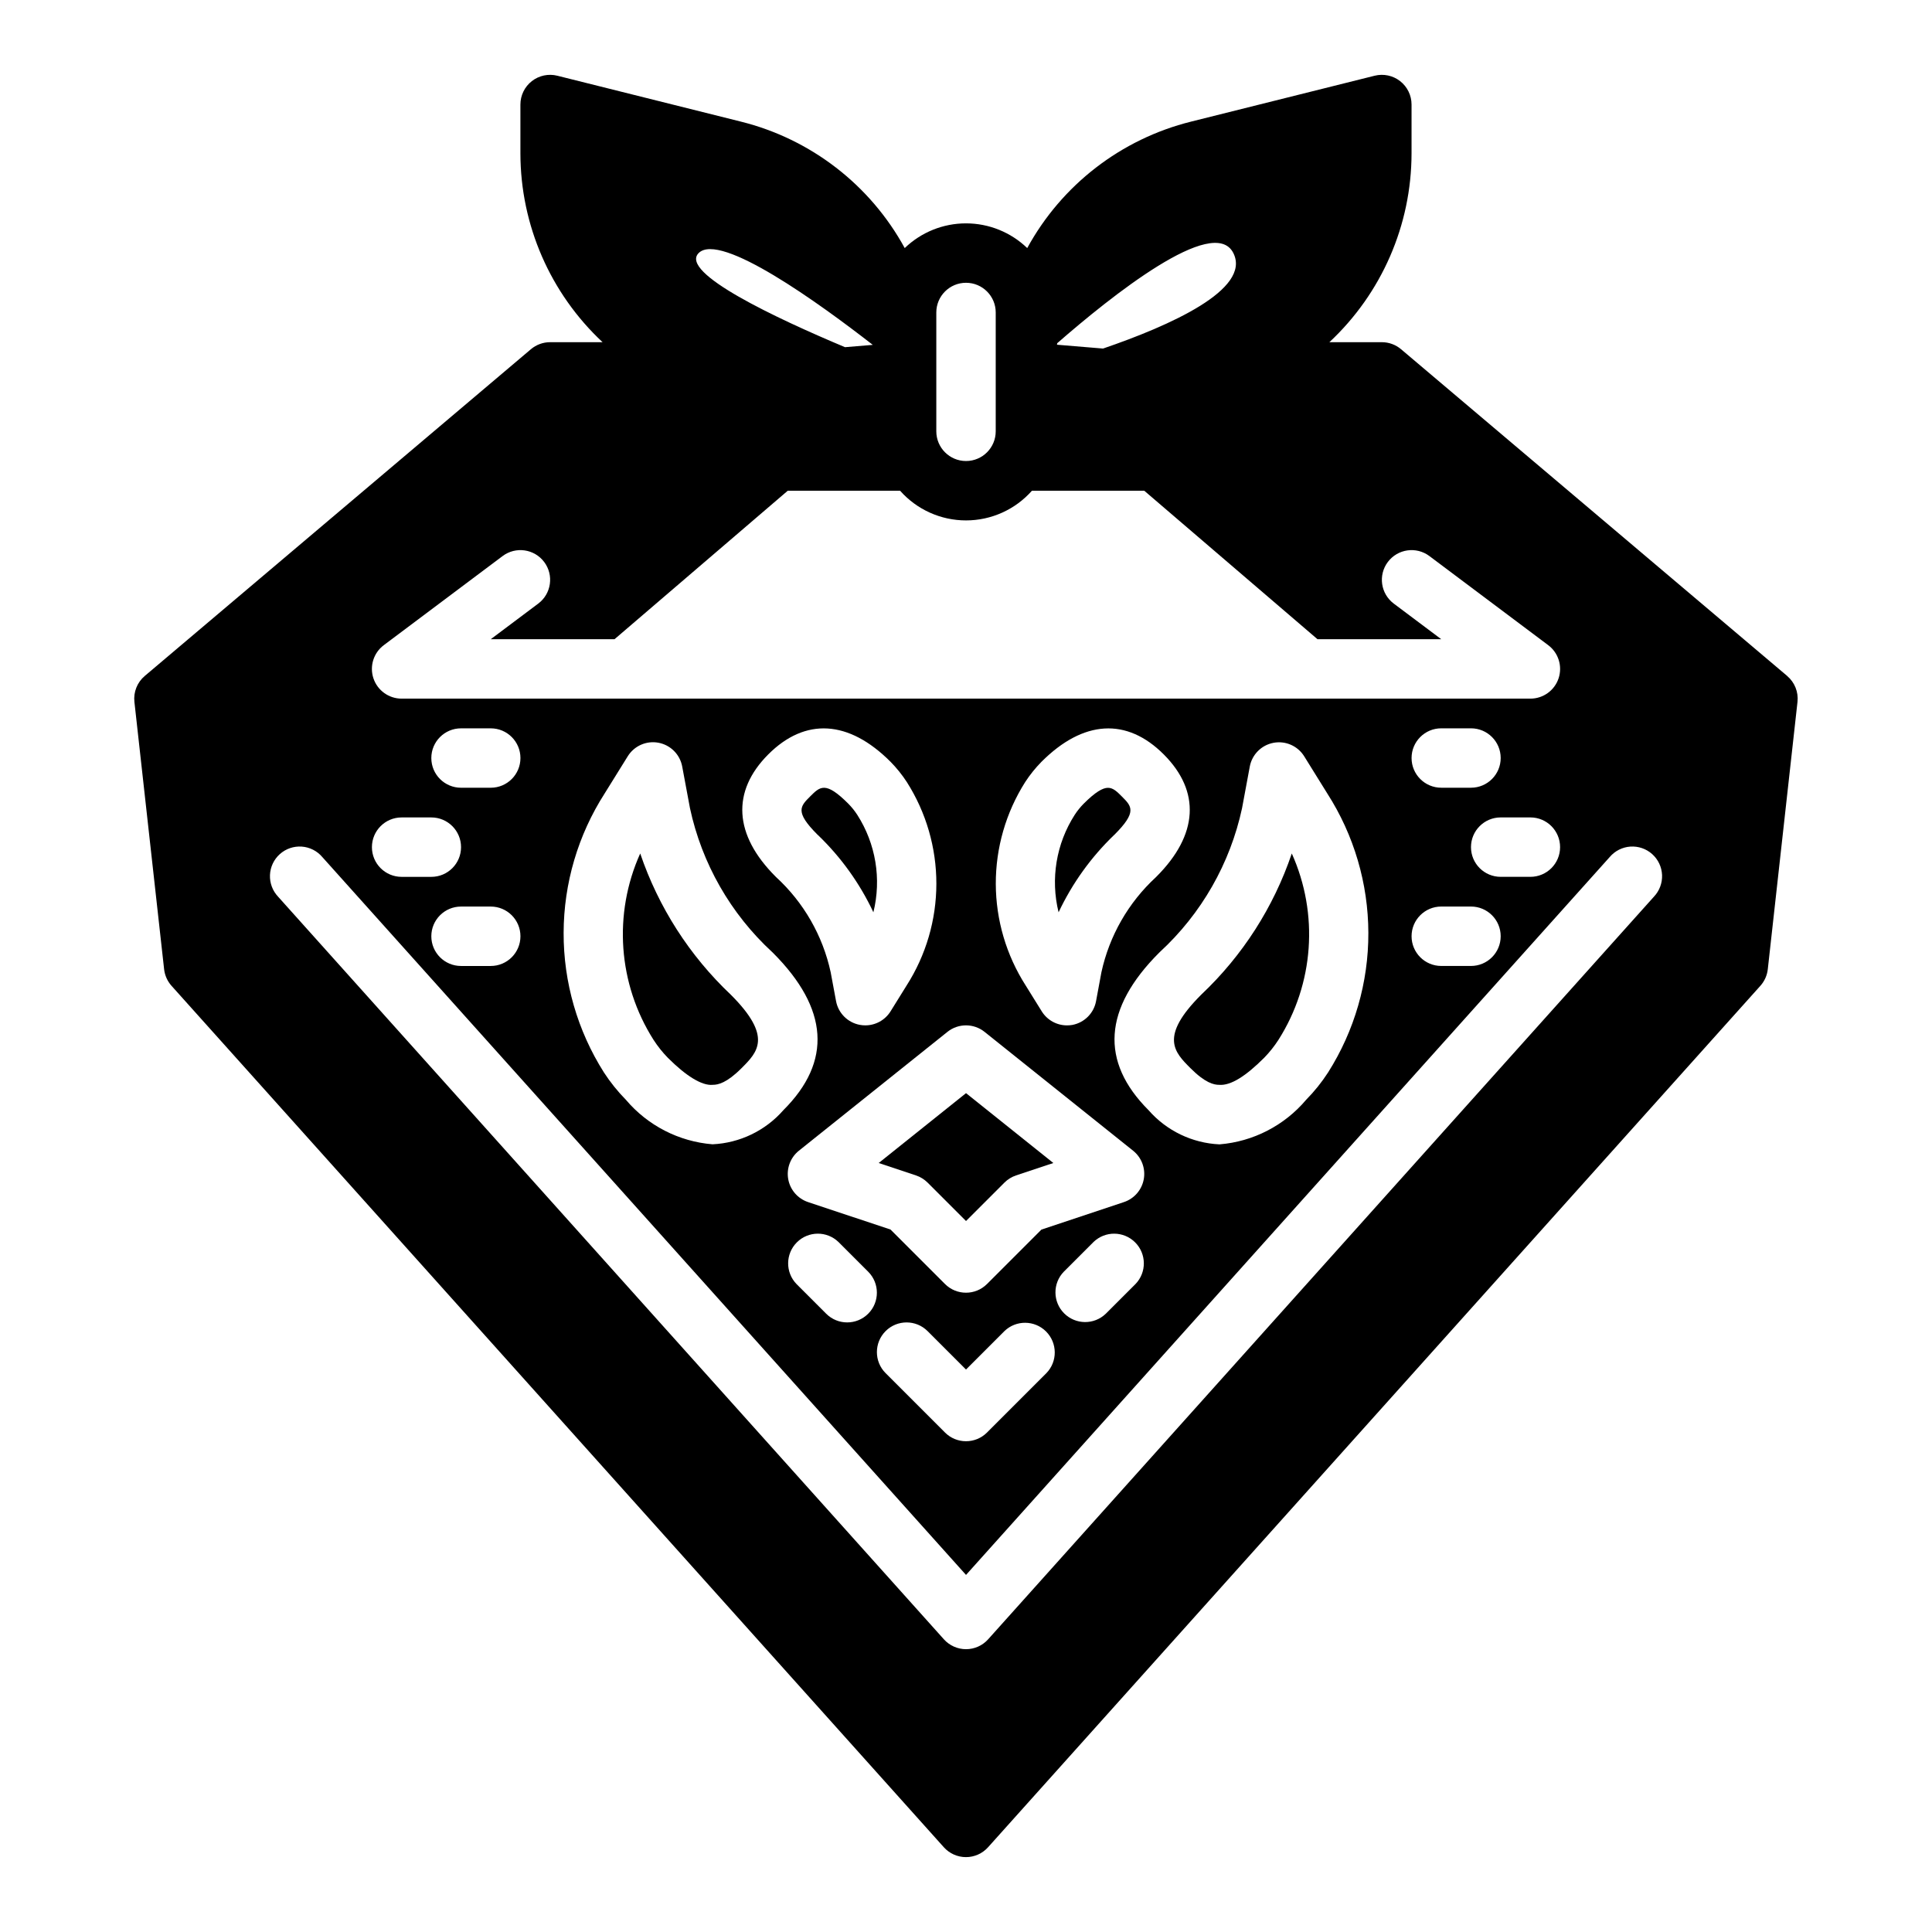 <?xml version="1.0" encoding="UTF-8"?>
<!-- Uploaded to: ICON Repo, www.svgrepo.com, Generator: ICON Repo Mixer Tools -->
<svg fill="#000000" width="800px" height="800px" version="1.1" viewBox="144 144 512 512" xmlns="http://www.w3.org/2000/svg">
 <g>
  <path d="m317.18 419.55c1.109 1.719 2.383 3.32 3.812 4.781 4.723 4.723 9.004 7.469 11.934 7.156 1.379 0 3.668-0.496 7.551-4.375 4.289-4.289 8.352-8.344-2.785-19.484l-0.004-0.004c-10.941-10.336-19.188-23.191-24.027-37.445-7.199 16.004-5.879 34.555 3.519 49.371z"/>
  <path d="m376.86 452.21 9.887 3.289c1.16 0.391 2.211 1.043 3.078 1.906l10.18 10.176 10.18-10.18-0.004 0.004c0.867-0.863 1.922-1.516 3.078-1.906l9.887-3.289-23.141-18.516z"/>
  <path d="m439.29 365.24 0.07-0.055c6.023-6.031 4.574-7.484 1.93-10.125-1.281-1.281-2.281-2.281-3.668-2.281-1.387 0-3.352 1.117-6.445 4.219h-0.004c-0.887 0.898-1.676 1.883-2.363 2.938-4.91 7.656-6.453 16.996-4.273 25.828 3.625-7.684 8.625-14.641 14.754-20.523z"/>
  <path d="m360.83 365.36c6.078 5.852 11.035 12.766 14.625 20.402 2.184-8.832 0.637-18.172-4.273-25.828-0.688-1.055-1.477-2.039-2.363-2.938-6.031-6.039-7.477-4.574-10.117-1.938-2.637 2.637-4.094 4.094 1.914 10.109z"/>
  <path d="m617.63 323.14-102.34-86.594c-1.422-1.203-3.223-1.863-5.086-1.863h-13.902c13.863-12.941 21.746-31.043 21.773-50.004v-12.973c0-2.426-1.117-4.715-3.027-6.207-1.914-1.492-4.406-2.019-6.758-1.43l-48.641 12.16c-18.523 4.609-34.27 16.762-43.422 33.512-4.359-4.199-10.176-6.547-16.23-6.547s-11.875 2.348-16.234 6.547c-9.148-16.75-24.898-28.902-43.422-33.512l-48.641-12.16c-2.352-0.59-4.844-0.062-6.758 1.43-1.91 1.492-3.027 3.781-3.027 6.207v12.973c0.027 18.961 7.91 37.062 21.773 50.004h-13.902c-1.859 0-3.664 0.66-5.086 1.863l-102.34 86.594c-2 1.691-3.023 4.269-2.738 6.871l7.871 70.848c0.184 1.633 0.867 3.164 1.961 4.387l204.67 228.29c1.496 1.668 3.629 2.621 5.867 2.621s4.371-0.953 5.863-2.621l204.67-228.29c1.094-1.223 1.781-2.754 1.961-4.387l7.871-70.848c0.289-2.602-0.738-5.18-2.738-6.871zm-310.78-9.738 45.918-39.359h29.758c4.43 5.004 10.793 7.871 17.477 7.871s13.047-2.867 17.473-7.871h29.758l45.918 39.359h32.801l-12.594-9.445c-3.477-2.609-4.184-7.543-1.574-11.023 2.609-3.477 7.543-4.18 11.02-1.574l31.488 23.617c2.711 2.031 3.816 5.574 2.746 8.789-1.07 3.211-4.078 5.379-7.469 5.379h-299.14c-3.387 0-6.394-2.168-7.469-5.379-1.07-3.215 0.035-6.758 2.746-8.789l31.488-23.617c3.477-2.606 8.41-1.902 11.02 1.574 2.609 3.481 1.906 8.414-1.574 11.023l-12.594 9.445zm22.301-102.34c5.707-5.707 32.07 13.383 46.145 24.332l-7.359 0.613c-18.062-7.586-44.012-19.719-38.785-24.945zm196.8 173.18h7.875c4.348 0 7.871 3.523 7.871 7.871s-3.523 7.875-7.871 7.875h-7.875c-4.348 0-7.871-3.527-7.871-7.875s3.523-7.871 7.871-7.871zm-7.871-39.359c0-4.348 3.523-7.871 7.871-7.871h7.875c4.348 0 7.871 3.523 7.871 7.871 0 4.348-3.523 7.871-7.871 7.871h-7.875c-4.348 0-7.871-3.523-7.871-7.871zm15.742 23.617h0.004c0-4.348 3.523-7.875 7.871-7.875h7.871c4.348 0 7.871 3.527 7.871 7.875 0 4.348-3.523 7.871-7.871 7.871h-7.871c-4.348 0-7.871-3.523-7.871-7.871zm-185.18 27.812 0.18 0.172c14.77 14.777 15.742 28.82 2.777 41.723h0.004c-4.769 5.441-11.551 8.707-18.781 9.043-8.922-0.723-17.188-4.973-22.965-11.809-2.176-2.211-4.125-4.637-5.816-7.242-7.008-11.062-10.715-23.898-10.676-36.996 0.035-13.098 3.809-25.91 10.879-36.938l6.117-9.848c1.715-2.762 4.949-4.188 8.145-3.586 3.195 0.602 5.691 3.106 6.285 6.301l2.055 11.02v0.004c3.148 14.664 10.762 27.996 21.797 38.156zm-1.047-52.387c9.816-9.816 21.316-9.133 32.387 1.938v-0.004c1.621 1.648 3.074 3.453 4.336 5.391 5.125 8.062 7.84 17.418 7.828 26.973-0.012 9.551-2.746 18.902-7.891 26.953l-4.25 6.84c-1.438 2.312-3.969 3.719-6.691 3.715-0.488 0.004-0.977-0.043-1.457-0.133-3.199-0.598-5.703-3.098-6.297-6.297l-1.426-7.66c-2.102-9.688-7.148-18.488-14.453-25.191l-0.133-0.133c-11.094-11.078-11.738-22.578-1.953-32.395zm31.094 152.84v-0.004c3.074-3.074 8.059-3.074 11.133 0l10.18 10.18 10.18-10.18h-0.004c3.09-2.984 8-2.941 11.035 0.094 3.039 3.039 3.082 7.949 0.098 11.035l-15.746 15.746c-3.074 3.074-8.055 3.074-11.129 0l-15.746-15.746c-3.07-3.07-3.07-8.055 0-11.129zm-4.613-4.613v-0.004c-3.074 3.074-8.055 3.074-11.129 0l-7.871-7.871c-2.984-3.09-2.941-8 0.094-11.035 3.039-3.039 7.945-3.078 11.035-0.098l7.871 7.871c3.074 3.074 3.074 8.059 0 11.133zm45.918-22.301-14.43 14.43v-0.004c-3.074 3.07-8.055 3.07-11.129 0l-14.43-14.43-21.852-7.281c-2.738-0.91-4.762-3.246-5.269-6.086-0.504-2.84 0.582-5.731 2.836-7.535l39.359-31.488c2.875-2.301 6.965-2.301 9.84 0l39.359 31.488c2.254 1.805 3.344 4.695 2.836 7.535-0.508 2.84-2.527 5.176-5.266 6.086zm-4.312-118.59v-0.004c1.262-1.938 2.715-3.742 4.336-5.391 11.074-11.066 22.578-11.754 32.387-1.938s9.141 21.316-1.93 32.387l-0.164 0.164c-7.285 6.715-12.324 15.512-14.43 25.191l-1.418 7.652c-0.594 3.199-3.098 5.699-6.297 6.297-0.461 0.078-0.93 0.117-1.402 0.117-2.723 0.004-5.25-1.402-6.691-3.715l-4.25-6.84c-5.152-8.043-7.902-17.391-7.93-26.941-0.023-9.555 2.676-18.914 7.789-26.984zm10.234 129.76 7.871-7.871v-0.004c3.09-2.981 8-2.941 11.035 0.098 3.035 3.035 3.078 7.945 0.098 11.035l-7.871 7.871h-0.004c-3.086 2.984-7.996 2.941-11.035-0.098-3.035-3.035-3.078-7.945-0.094-11.035zm25.254-84.531 0.188-0.18v-0.004c11.027-10.152 18.645-23.473 21.797-38.129l2.047-11.02v-0.004c0.594-3.195 3.09-5.699 6.285-6.301s6.43 0.824 8.145 3.586l6.117 9.848c7.07 11.027 10.844 23.844 10.879 36.941 0.035 13.102-3.672 25.938-10.684 37-1.688 2.602-3.633 5.027-5.809 7.234-5.777 6.836-14.043 11.086-22.961 11.809-7.231-0.332-14.016-3.598-18.785-9.043-12.918-12.918-11.98-26.965 2.781-41.738zm-184.99-12.242h7.871c4.348 0 7.871 3.523 7.871 7.871s-3.523 7.875-7.871 7.875h-7.871c-4.348 0-7.875-3.527-7.875-7.875s3.527-7.871 7.875-7.871zm-15.742-7.871h-0.004c-4.348 0-7.871-3.523-7.871-7.871 0-4.348 3.523-7.875 7.871-7.875h7.871c4.348 0 7.875 3.527 7.875 7.875 0 4.348-3.527 7.871-7.875 7.871zm23.617-23.617h-7.875c-4.348 0-7.875-3.523-7.875-7.871 0-4.348 3.527-7.871 7.875-7.871h7.871c4.348 0 7.871 3.523 7.871 7.871 0 4.348-3.523 7.871-7.871 7.871zm125.95 208.61 170.58-190.24c1.371-1.625 3.344-2.625 5.465-2.773 2.125-0.145 4.215 0.57 5.801 1.992 1.582 1.418 2.523 3.418 2.613 5.543 0.086 2.125-0.695 4.195-2.156 5.738l-176.44 196.8c-1.492 1.668-3.625 2.621-5.863 2.621s-4.371-0.953-5.867-2.621l-176.44-196.8h0.004c-1.465-1.543-2.242-3.613-2.156-5.738 0.086-2.125 1.027-4.125 2.613-5.543 1.582-1.422 3.676-2.137 5.797-1.992 2.121 0.148 4.094 1.148 5.465 2.773zm70.848-350.3c4.824 9.652-16.941 19.277-34.535 25.301l-12.211-1.016c0-0.141 0.07-0.277 0.086-0.418 14.109-12.312 41.48-34.234 46.66-23.867zm-78.723 15.742c0-4.348 3.527-7.871 7.875-7.871s7.871 3.523 7.871 7.871v31.488c0 4.348-3.523 7.875-7.871 7.875s-7.875-3.527-7.875-7.875z"/>
  <path d="m467.07 431.49c3.148 0.27 7.211-2.434 11.934-7.156h0.004c1.422-1.461 2.695-3.059 3.801-4.773 9.402-14.82 10.727-33.371 3.527-49.379-4.809 14.219-13.027 27.039-23.934 37.352l-0.094 0.094c-11.141 11.141-7.086 15.191-2.785 19.484 3.879 3.883 6.172 4.379 7.547 4.379z"/>
 </g>
</svg>
